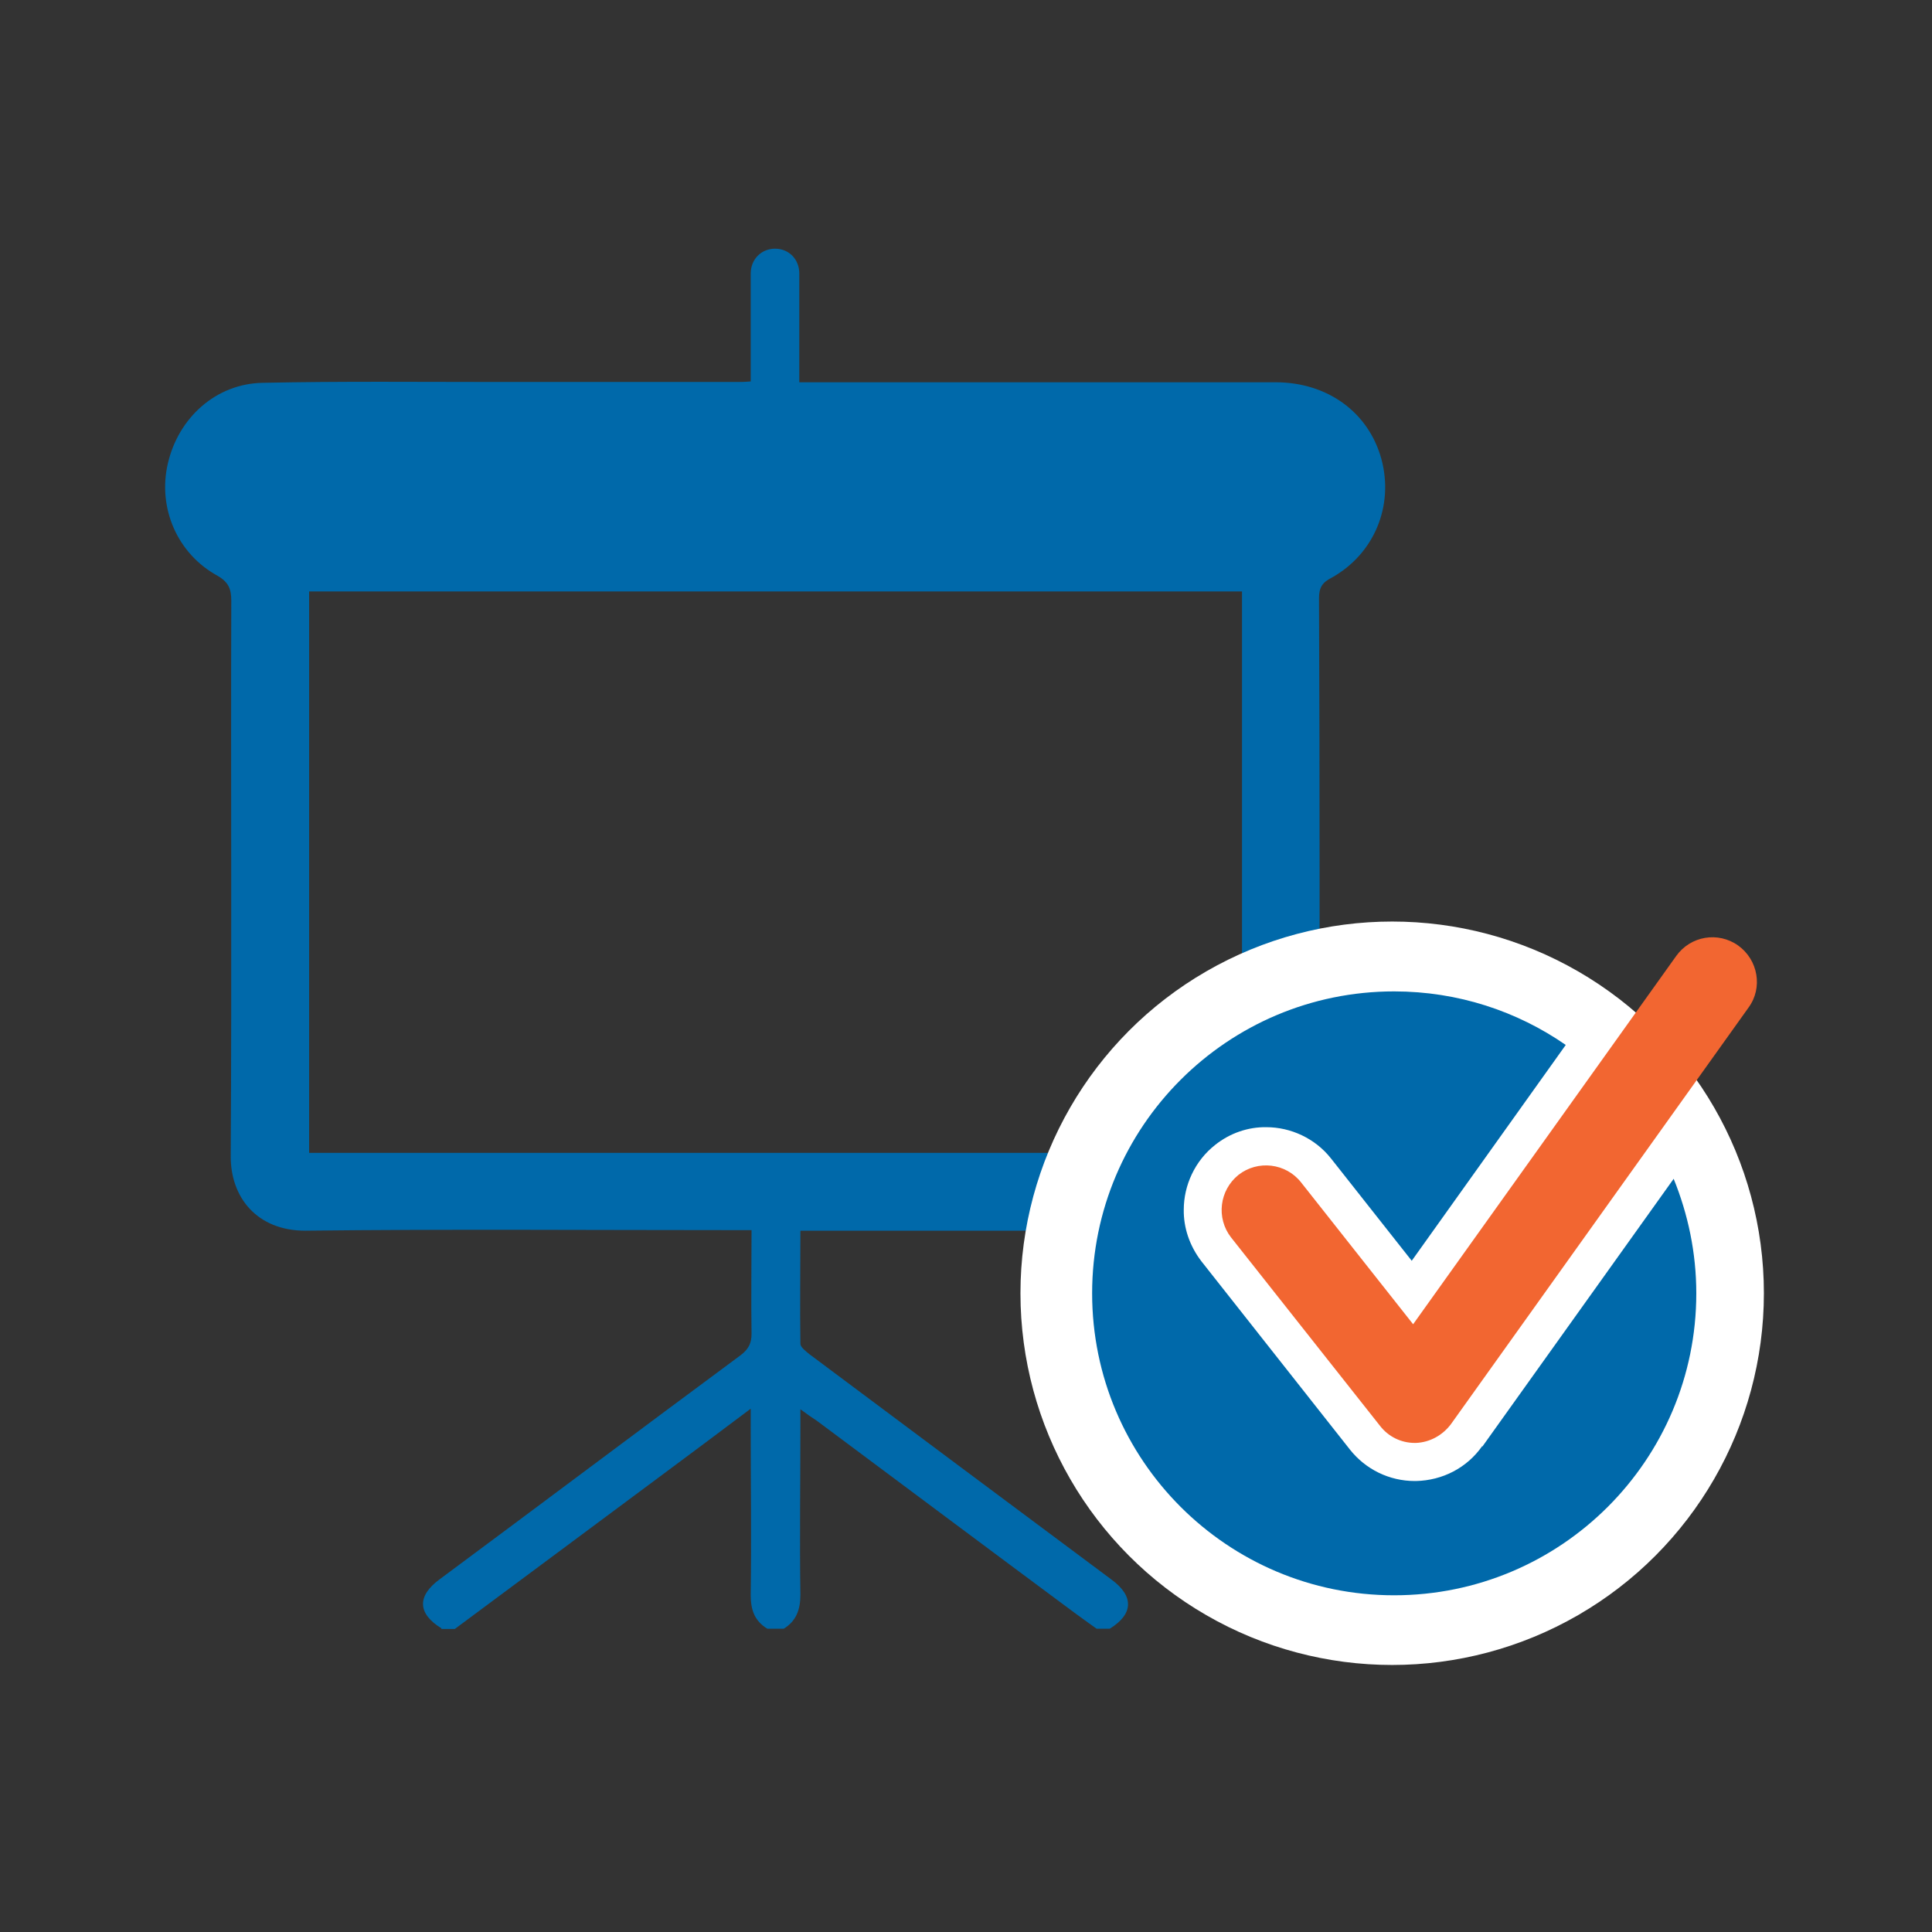 <svg xmlns="http://www.w3.org/2000/svg" width="70" height="70"><rect width="100%" height="100%" fill="#333333" stroke="none"/><title>Apmacibas_ikona</title><desc>Created with Sketch.</desc><g fill="none"><g fill-rule="nonzero"><path id="Shape" fill="#0069AA" d="M16 59c-.87-.53-.9-1.17-.07-1.78 3.64-2.7 7.27-5.43 10.92-8.13.28-.22.38-.43.38-.77-.02-1.22 0-2.44 0-3.75h-.64c-5.18 0-10.36-.04-15.53.02-1.74 0-2.72-1.2-2.7-2.73.04-6.7 0-13.4.02-20.1 0-.42-.1-.67-.5-.9-1.46-.8-2.17-2.46-1.8-4.06.38-1.66 1.74-2.9 3.44-2.93 2.85-.06 5.7-.03 8.54-.03 2.86 0 5.73 0 8.6 0 .15 0 .3 0 .54-.02 0-.47 0-.92 0-1.37 0-.85 0-1.7 0-2.54 0-.53.4-.9.88-.9.5 0 .88.38.88.9 0 1.3 0 2.58 0 3.94h.6c5.55 0 11.1 0 16.65 0 1.9 0 3.38 1.1 3.84 2.78.46 1.7-.26 3.44-1.8 4.3-.34.17-.46.36-.46.74.03 6.77.02 13.54.02 20.3 0 1.67-.93 2.62-2.58 2.62-5.23 0-10.45 0-15.67 0H29c0 1.4-.02 2.74 0 4.1 0 .12.2.27.32.37 3.65 2.73 7.3 5.45 10.95 8.17.82.6.8 1.25-.06 1.78h-.48c-.28-.2-.56-.4-.83-.6-3.1-2.3-6.2-4.62-9.3-6.93-.2-.13-.37-.25-.6-.42v.58c0 2.05-.03 4.1 0 6.14 0 .54-.15.95-.6 1.23h-.6c-.46-.28-.6-.68-.6-1.22.03-2.05 0-4.1 0-6.15v-.6c-1.16.87-2.24 1.68-3.32 2.48-2.47 1.84-4.94 3.67-7.4 5.5h-.5zm-4.8-17.23H45V21.43H11.2v20.34z"/><g transform="translate(6 9) translate(30 24)"><circle cx="14.441" cy="13.857" r="13.468" fill="#fff"/><g><path fill="#0069AA" d="M17.7 19.4c-.55.78-1.43 1.24-2.4 1.26h-.04c-.92 0-1.78-.42-2.35-1.14L7.53 12.7c-.43-.56-.65-1.22-.64-1.87 0-.88.4-1.77 1.14-2.35.54-.43 1.2-.65 1.85-.64.88 0 1.77.4 2.35 1.14l2.92 3.7 5.58-7.82c-1.76-1.22-3.9-1.94-6.22-1.94-6.04 0-10.94 4.9-10.94 10.94 0 6.04 4.9 10.94 10.94 10.94 6.05 0 10.95-4.9 10.95-10.94 0-1.47-.3-2.87-.82-4.15l-6.93 9.7z"/><path fill="#F26631" d="M14 18.66l-5.4-6.83c-.54-.7-.42-1.7.27-2.26.7-.55 1.72-.43 2.27.27l4.06 5.14 9.53-13.34c.52-.73 1.52-.9 2.25-.38.72.52.9 1.53.37 2.25L16.57 18.6c-.3.4-.76.66-1.27.68 0 0-.03 0-.04 0-.5 0-.96-.23-1.26-.62z"/></g></g></g></g></svg>